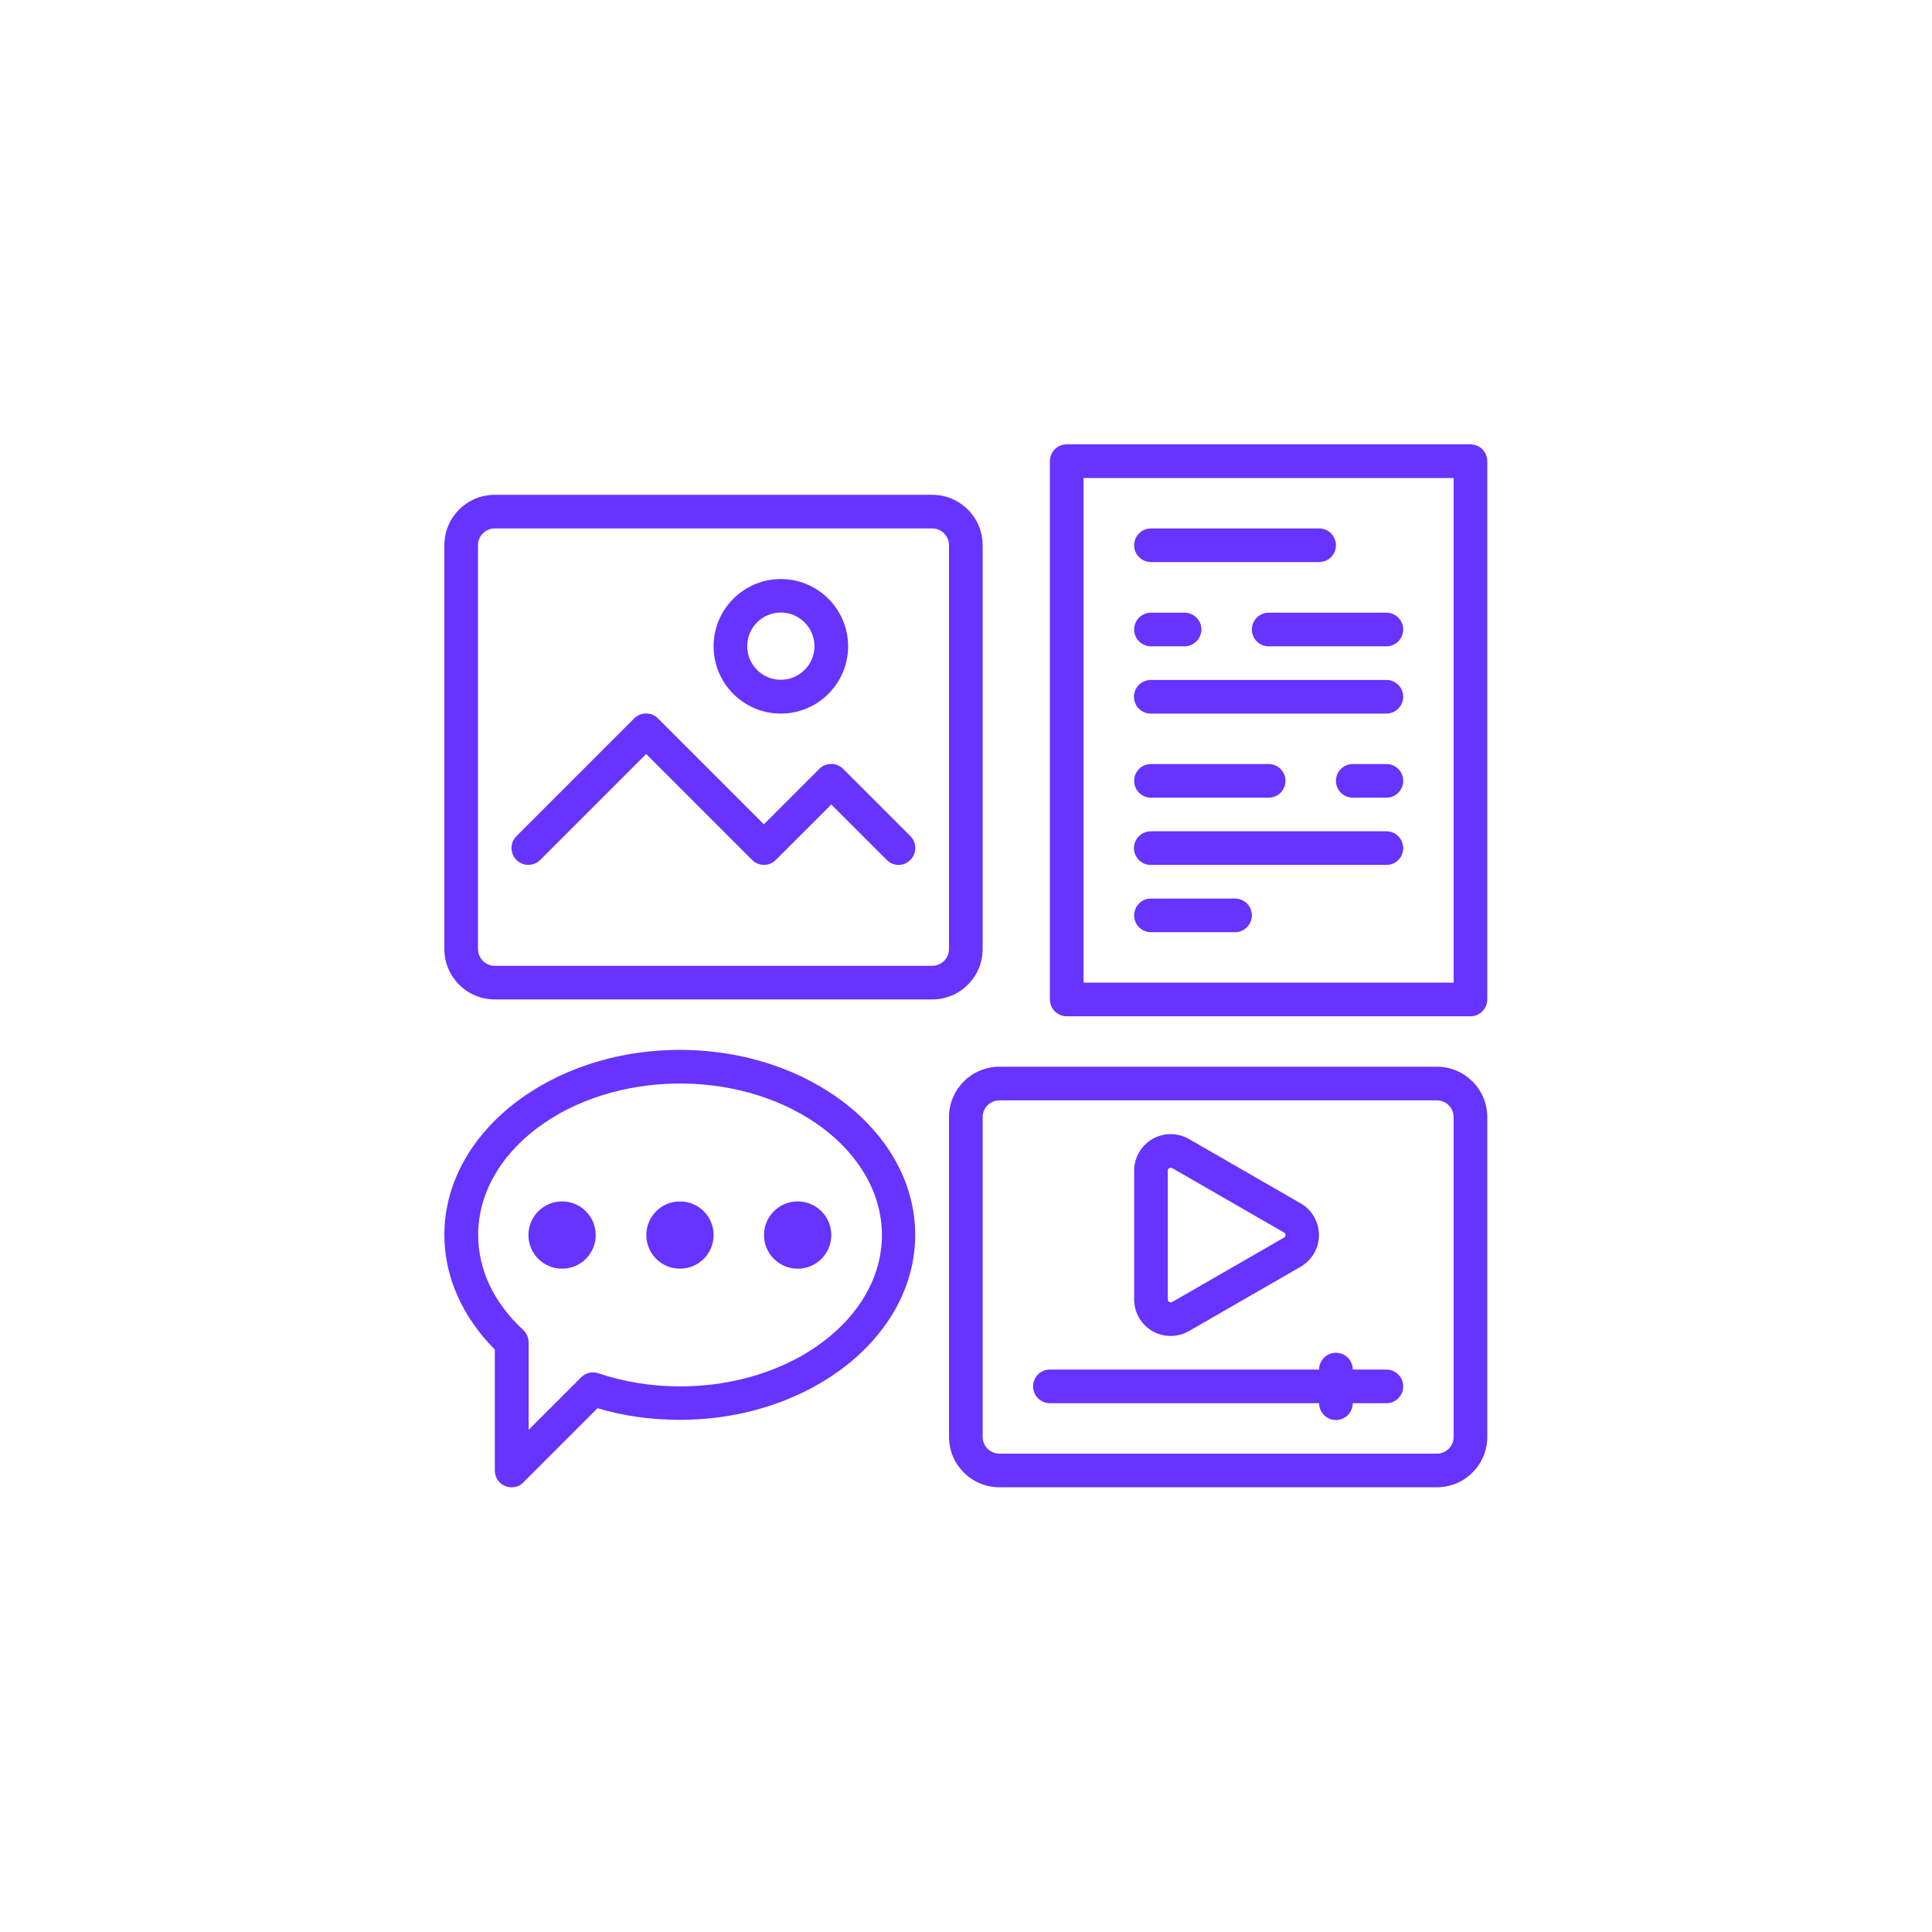 <?xml version="1.0" encoding="UTF-8"?>
<!-- Generator: Adobe Illustrator 26.3.1, SVG Export Plug-In . SVG Version: 6.00 Build 0)  -->
<svg xmlns="http://www.w3.org/2000/svg" xmlns:xlink="http://www.w3.org/1999/xlink" version="1.1" id="Capa_1" x="0px" y="0px" viewBox="0 0 1080 1080" style="enable-background:new 0 0 1080 1080;" xml:space="preserve">
<style type="text/css">
	.st0{clip-path:url(#SVGID_00000155113727101206456550000004794206863116627849_);}
	.st1{fill:#6633FF;}
	.st2{clip-path:url(#SVGID_00000174588070286765445690000004592055646655854994_);}
	.st3{clip-path:url(#SVGID_00000005966745974509227680000005344783124663383683_);}
	.st4{clip-path:url(#SVGID_00000177457096881073150030000011888990788547969700_);}
</style>
<g>
	<defs>
		<rect id="SVGID_1_" x="586.7" y="248.4" width="244.8" height="320.9"></rect>
	</defs>
	<clipPath id="SVGID_00000101783253535907616920000009873042720505066668_">
		<use xlink:href="#SVGID_1_" style="overflow:visible;"></use>
	</clipPath>
	<g style="clip-path:url(#SVGID_00000101783253535907616920000009873042720505066668_);">
		<path class="st1" d="M605.7,549.3h206.9V267.2H605.7V549.3z M822,568.1H596.3c-5.2,0-9.4-4.2-9.4-9.4V257.8c0-5.2,4.2-9.4,9.4-9.4    H822c5.2,0,9.4,4.2,9.4,9.4v300.9C831.4,563.9,827.2,568.1,822,568.1"></path>
	</g>
</g>
<g>
	<defs>
		<rect id="SVGID_00000128468341579325676400000005304602639792220039_" x="529.3" y="596" width="302.1" height="235.4"></rect>
	</defs>
	<clipPath id="SVGID_00000122709074854492233100000011157954927200465574_">
		<use xlink:href="#SVGID_00000128468341579325676400000005304602639792220039_" style="overflow:visible;"></use>
	</clipPath>
	<g style="clip-path:url(#SVGID_00000122709074854492233100000011157954927200465574_);">
		<path class="st1" d="M558.7,615.1c-5.2,0-9.4,4.2-9.4,9.4v178.7c0,5.2,4.2,9.4,9.4,9.4h244.5c5.2,0,9.4-4.2,9.4-9.4V624.5    c0-5.2-4.2-9.4-9.4-9.4H558.7z M803.2,831.4H558.7c-15.6,0-28.2-12.6-28.2-28.2V624.5c0-15.6,12.6-28.2,28.2-28.2h244.5    c15.6,0,28.2,12.6,28.2,28.2v178.7C831.4,818.8,818.8,831.4,803.2,831.4"></path>
	</g>
</g>
<path class="st1" d="M775,784.4H586.9c-5.2,0-9.4-4.2-9.4-9.4c0-5.2,4.2-9.4,9.4-9.4H775c5.2,0,9.4,4.2,9.4,9.4  C784.4,780.2,780.2,784.4,775,784.4"></path>
<g>
	<defs>
		<rect id="SVGID_00000086692814178864150470000011996113572019232659_" x="248.4" y="276" width="300.9" height="284"></rect>
	</defs>
	<clipPath id="SVGID_00000117651437808432418740000013622160766286608771_">
		<use xlink:href="#SVGID_00000086692814178864150470000011996113572019232659_" style="overflow:visible;"></use>
	</clipPath>
	<g style="clip-path:url(#SVGID_00000117651437808432418740000013622160766286608771_);">
		<path class="st1" d="M276.6,295.4c-5.2,0-9.4,4.2-9.4,9.4v225.7c0,5.2,4.2,9.4,9.4,9.4h244.5c5.2,0,9.4-4.2,9.4-9.4V304.8    c0-5.2-4.2-9.4-9.4-9.4H276.6z M521.1,558.7H276.6c-15.6,0-28.2-12.6-28.2-28.2V304.8c0-15.6,12.6-28.2,28.2-28.2h244.5    c15.6,0,28.2,12.6,28.2,28.2v225.7C549.3,546.1,536.7,558.7,521.1,558.7"></path>
	</g>
</g>
<path class="st1" d="M436.5,342.4c-10.4,0-18.8,8.4-18.8,18.8c0,10.4,8.4,18.8,18.8,18.8s18.8-8.5,18.8-18.8  C455.3,350.9,446.8,342.4,436.5,342.4z M436.5,398.9c-20.8,0-37.6-16.9-37.6-37.6c0-20.8,16.9-37.6,37.6-37.6  c20.8,0,37.6,16.9,37.6,37.6C474.1,382,457.2,398.9,436.5,398.9"></path>
<path class="st1" d="M502.3,483.5c-2.4,0-4.8-0.9-6.6-2.8l-31-31l-31,31c-3.7,3.7-9.6,3.7-13.3,0l-59.2-59.2l-59.2,59.2  c-3.7,3.7-9.6,3.7-13.3,0c-3.7-3.7-3.7-9.6,0-13.3l65.8-65.8c3.7-3.7,9.6-3.7,13.3,0l59.2,59.2l31-31c3.7-3.7,9.6-3.7,13.3,0  l37.6,37.6c3.7,3.7,3.7,9.6,0,13.3C507.1,482.6,504.7,483.5,502.3,483.5"></path>
<path class="st1" d="M737.4,314.2h-94c-5.2,0-9.4-4.2-9.4-9.4c0-5.2,4.2-9.4,9.4-9.4h94c5.2,0,9.4,4.2,9.4,9.4  C746.8,310,742.6,314.2,737.4,314.2"></path>
<path class="st1" d="M775,398.9H643.3c-5.2,0-9.4-4.2-9.4-9.4c0-5.2,4.2-9.4,9.4-9.4H775c5.2,0,9.4,4.2,9.4,9.4  C784.4,394.6,780.2,398.9,775,398.9"></path>
<path class="st1" d="M775,483.5H643.3c-5.2,0-9.4-4.2-9.4-9.4c0-5.2,4.2-9.4,9.4-9.4H775c5.2,0,9.4,4.2,9.4,9.4  C784.4,479.3,780.2,483.5,775,483.5"></path>
<path class="st1" d="M690.4,521.1h-47c-5.2,0-9.4-4.2-9.4-9.4c0-5.2,4.2-9.4,9.4-9.4h47c5.2,0,9.4,4.2,9.4,9.4  C699.8,516.9,695.5,521.1,690.4,521.1"></path>
<path class="st1" d="M662.2,361.3h-18.8c-5.2,0-9.4-4.2-9.4-9.4c0-5.2,4.2-9.4,9.4-9.4h18.8c5.2,0,9.4,4.2,9.4,9.4  C671.6,357,667.3,361.3,662.2,361.3"></path>
<path class="st1" d="M775,361.3h-65.8c-5.2,0-9.4-4.2-9.4-9.4c0-5.2,4.2-9.4,9.4-9.4H775c5.2,0,9.4,4.2,9.4,9.4  C784.4,357,780.2,361.3,775,361.3"></path>
<path class="st1" d="M709.2,445.9h-65.8c-5.2,0-9.4-4.2-9.4-9.4c0-5.2,4.2-9.4,9.4-9.4h65.8c5.2,0,9.4,4.2,9.4,9.4  C718.6,441.7,714.4,445.9,709.2,445.9"></path>
<path class="st1" d="M775,445.9h-18.8c-5.2,0-9.4-4.2-9.4-9.4c0-5.2,4.2-9.4,9.4-9.4H775c5.2,0,9.4,4.2,9.4,9.4  C784.4,441.7,780.2,445.9,775,445.9"></path>
<g>
	<defs>
		<rect id="SVGID_00000025424047580252820110000000996494118106934696_" x="248.4" y="586.7" width="263.6" height="244.8"></rect>
	</defs>
	<clipPath id="SVGID_00000127039394028080308920000001206311352724055487_">
		<use xlink:href="#SVGID_00000025424047580252820110000000996494118106934696_" style="overflow:visible;"></use>
	</clipPath>
	<g style="clip-path:url(#SVGID_00000127039394028080308920000001206311352724055487_);">
		<path class="st1" d="M380.1,605.7c-62.2,0-112.8,38-112.8,84.6c0,19.5,8.7,37.9,25.2,53.2c1.9,1.8,3,4.3,3,6.9v48.9l29.4-29.4    c2.5-2.5,6.3-3.4,9.7-2.2c14.2,4.8,29.5,7.3,45.6,7.3c62.2,0,112.8-38,112.8-84.6C492.9,643.7,442.3,605.7,380.1,605.7z     M286,831.4c-1.2,0-2.4-0.2-3.6-0.7c-3.5-1.4-5.8-4.8-5.8-8.7v-67.6c-18.2-18.3-28.2-40.8-28.2-64.1c0-57,59.1-103.4,131.6-103.4    c72.6,0,131.6,46.4,131.6,103.4c0,57-59.1,103.4-131.6,103.4c-16.1,0-31.5-2.2-46-6.5l-41.4,41.4    C290.9,830.5,288.5,831.4,286,831.4"></path>
	</g>
</g>
<path class="st1" d="M398.9,690.4c0-10.4-8.4-18.8-18.8-18.8c-10.4,0-18.8,8.4-18.8,18.8c0,10.4,8.4,18.8,18.8,18.8  C390.5,709.2,398.9,700.8,398.9,690.4"></path>
<path class="st1" d="M464.7,690.4c0-10.4-8.4-18.8-18.8-18.8c-10.4,0-18.8,8.4-18.8,18.8c0,10.4,8.4,18.8,18.8,18.8  C456.3,709.2,464.7,700.8,464.7,690.4"></path>
<path class="st1" d="M333,690.4c0-10.4-8.4-18.8-18.8-18.8c-10.4,0-18.8,8.4-18.8,18.8c0,10.4,8.4,18.8,18.8,18.8  C324.6,709.2,333,700.8,333,690.4"></path>
<path class="st1" d="M746.8,793.8c-5.2,0-9.4-4.2-9.4-9.4v-18.8c0-5.2,4.2-9.4,9.4-9.4c5.2,0,9.4,4.2,9.4,9.4v18.8  C756.2,789.6,752,793.8,746.8,793.8"></path>
<path class="st1" d="M654.4,652.8c-0.3,0-0.6,0.1-0.8,0.2c-0.6,0.3-0.8,0.8-0.8,1.4v72c0,0.6,0.3,1.1,0.8,1.4c0.5,0.3,1.2,0.3,1.7,0  l62.5-36c0.5-0.3,0.8-0.8,0.8-1.4c0-0.6-0.3-1.1-0.8-1.4l-62.5-36C655,652.9,654.7,652.8,654.4,652.8z M654.4,746.8  c-3.5,0-7.1-0.9-10.2-2.7c-6.3-3.6-10.2-10.4-10.2-17.7v-72c0-7.3,3.9-14,10.2-17.7c6.3-3.6,14.1-3.6,20.4,0l62.5,36  c6.3,3.6,10.2,10.4,10.2,17.7c0,7.3-3.9,14-10.2,17.7l-62.5,36C661.5,745.9,657.9,746.8,654.4,746.8"></path>
</svg>
